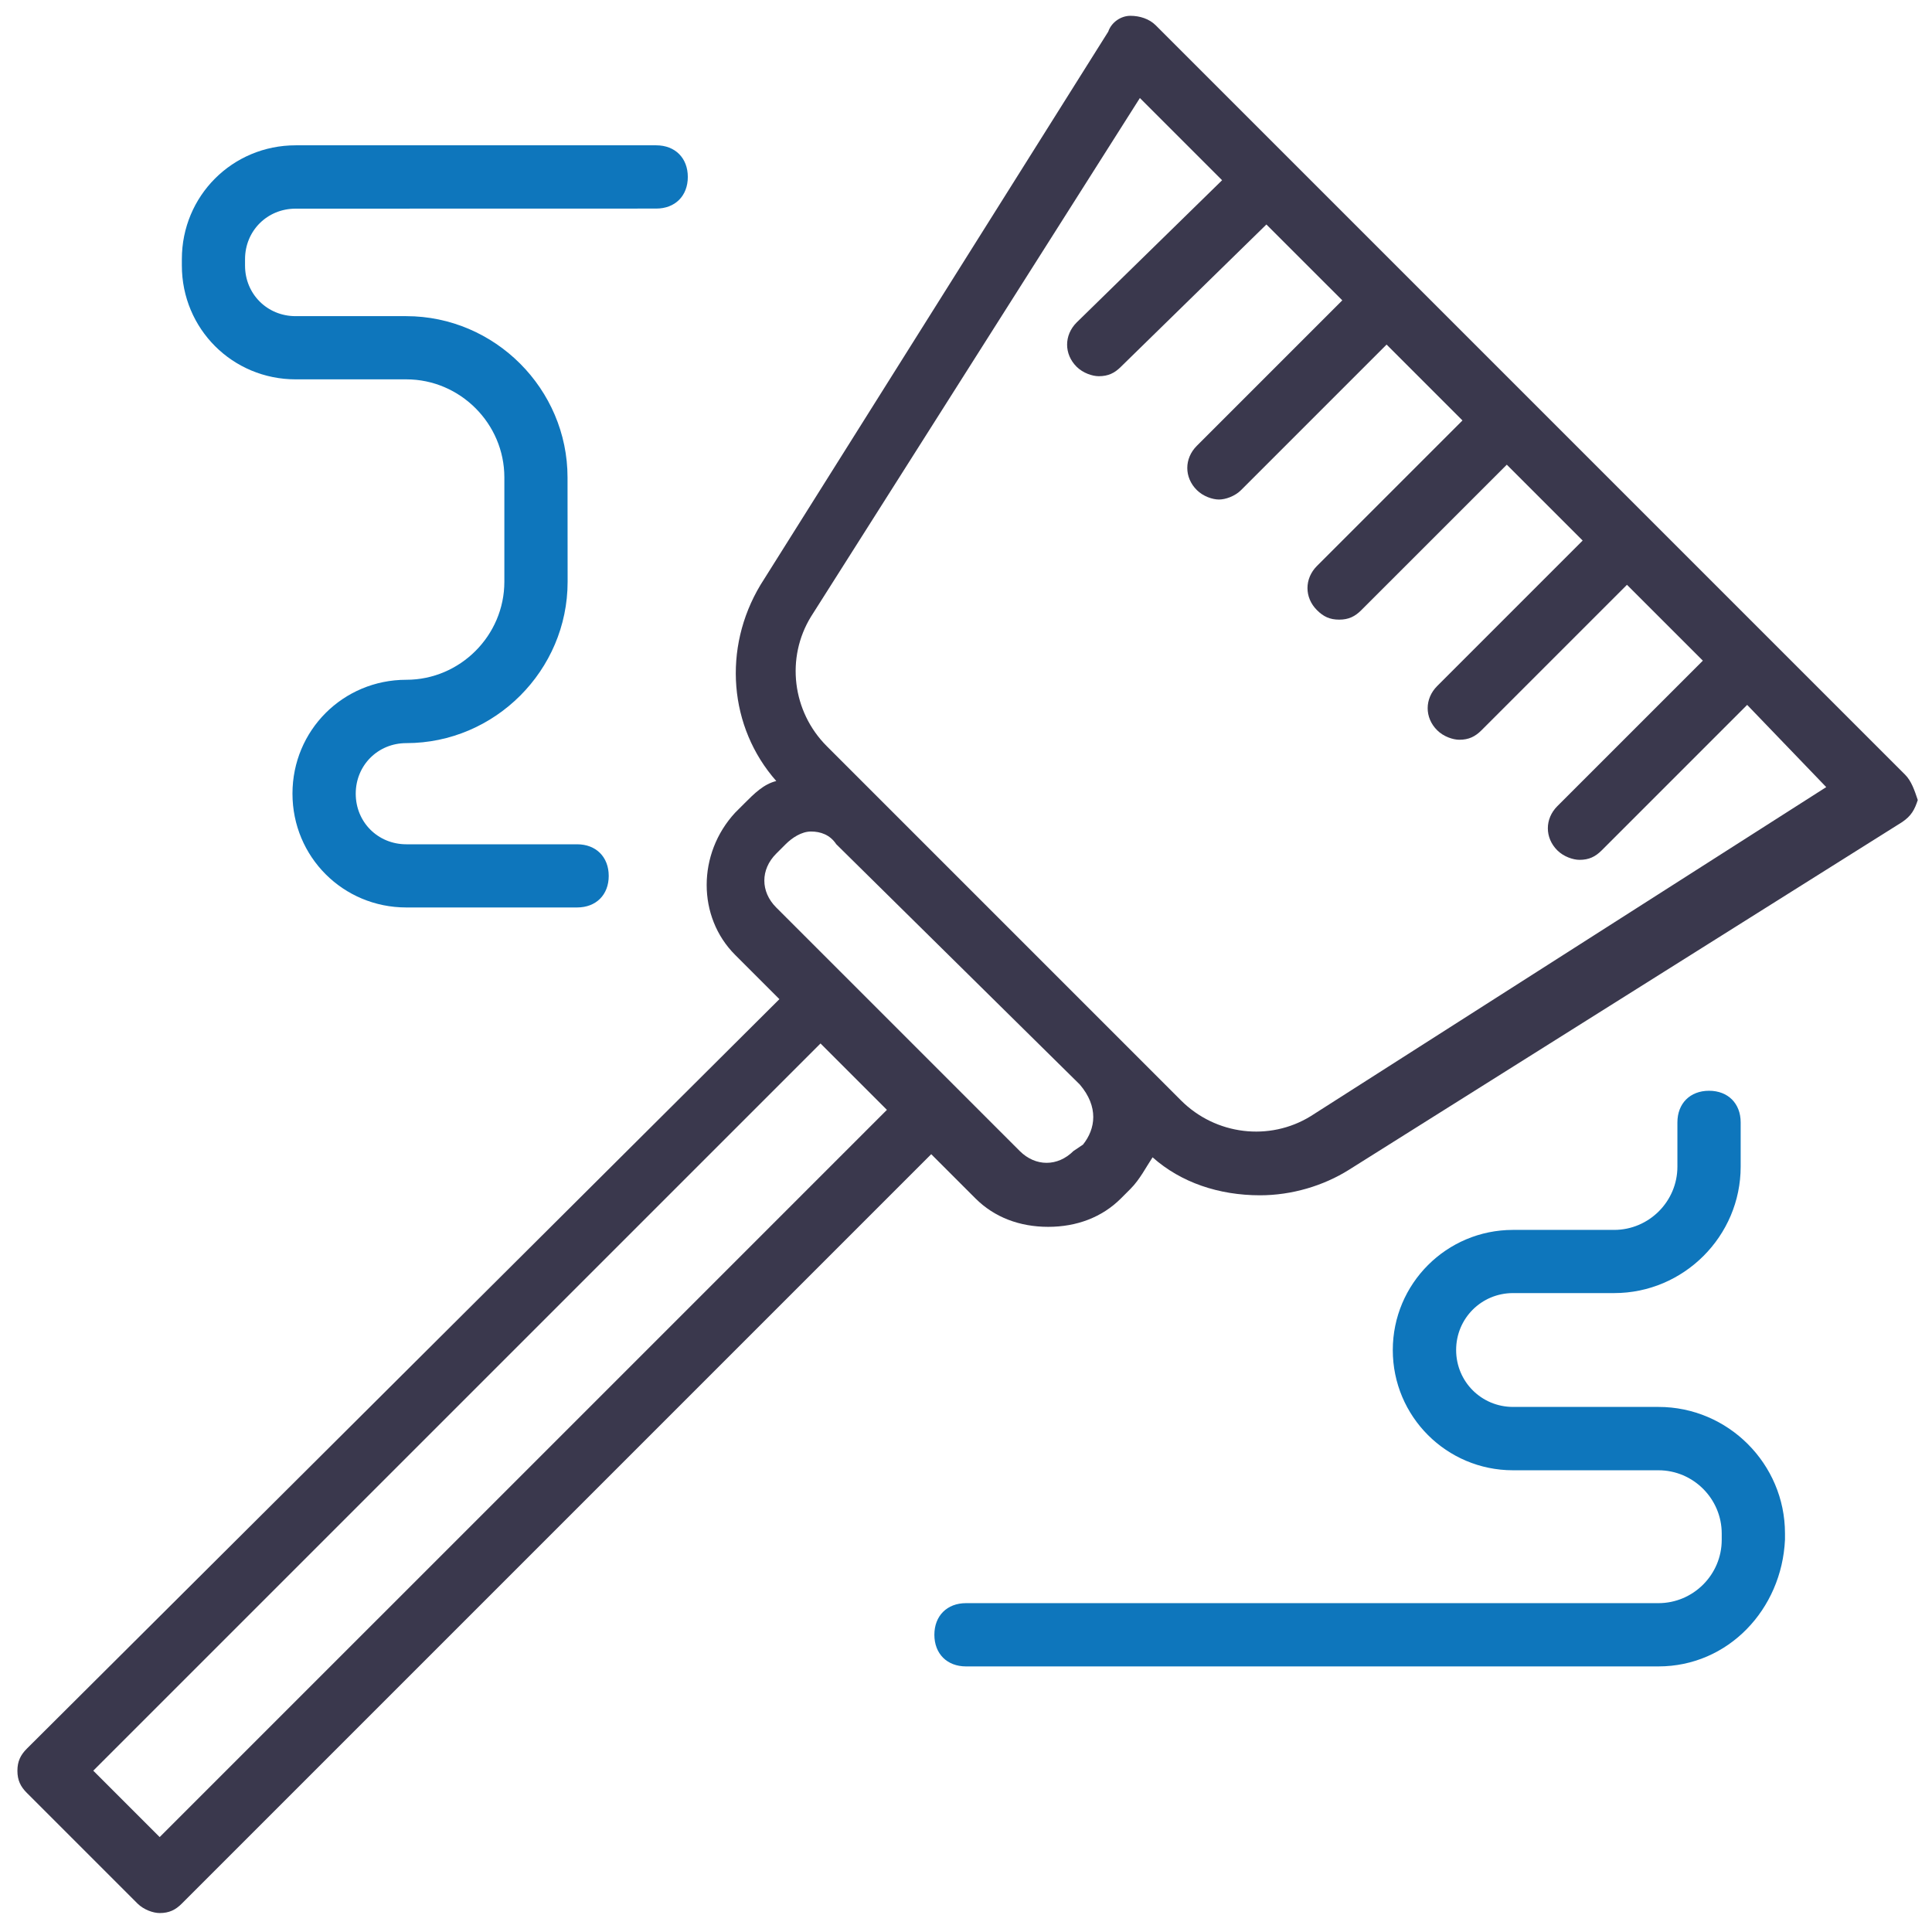 <?xml version="1.0" encoding="UTF-8"?>
<svg width="94px" height="94px" viewBox="0 0 94 94" version="1.1" xmlns="http://www.w3.org/2000/svg" xmlns:xlink="http://www.w3.org/1999/xlink">
    <!-- Generator: Sketch 53.2 (72643) - https://sketchapp.com -->
    <title>np_broom_682009_000000</title>
    <desc>Created with Sketch.</desc>
    <g id="Page-1" stroke="none" stroke-width="1" fill="none" fill-rule="evenodd">
        <g id="np_broom_682009_000000" fill-rule="nonzero">
            <path d="M92.691,37.691 L56.23,1.23 C55.921,0.921 55.46,0.769 54.999,0.769 C54.539,0.769 54.078,1.078 53.921,1.539 L36.999,28.461 C35.152,31.539 35.46,35.382 37.769,38 C37.152,38.152 36.691,38.617 36.23,39.078 L35.769,39.539 C33.921,41.539 33.921,44.617 35.769,46.461 L37.921,48.613 L1.308,85.078 C1,85.387 0.847,85.695 0.847,86.156 C0.847,86.617 1,86.926 1.308,87.234 L6.691,92.617 C7,92.922 7.461,93.078 7.769,93.078 C8.23,93.078 8.539,92.926 8.847,92.617 L45.308,56.156 L47.46,58.308 C48.382,59.23 49.613,59.691 51,59.691 C52.382,59.691 53.617,59.23 54.539,58.308 L55,57.847 C55.461,57.386 55.769,56.769 56.078,56.308 C57.461,57.539 59.308,58.156 61.308,58.156 C62.847,58.156 64.386,57.695 65.617,56.925 L92.539,40.003 C93,39.695 93.156,39.386 93.308,38.925 C93.152,38.46 93,38 92.691,37.691 L92.691,37.691 Z M7.769,89.382 L4.538,86.151 L39.922,50.769 L43.152,53.999 L7.769,89.382 Z M52.691,55.691 L52.23,56 C51.461,56.769 50.382,56.769 49.613,56 L40.996,47.382 L40.843,47.23 L37.765,44.152 C36.996,43.382 36.996,42.304 37.765,41.535 L38.226,41.074 C38.535,40.765 38.996,40.457 39.457,40.457 C39.918,40.457 40.379,40.609 40.687,41.074 L52.535,52.765 C53.461,53.847 53.309,54.921 52.691,55.691 L52.691,55.691 Z M63.769,54.308 C61.769,55.539 59.152,55.23 57.46,53.539 L54.843,50.921 L42.999,39.077 L42.847,38.925 L40.23,36.308 C38.538,34.617 38.23,31.999 39.46,29.999 L55.46,4.769 L59.46,8.769 L52.382,15.691 C51.765,16.308 51.765,17.23 52.382,17.844 C52.691,18.152 53.152,18.304 53.46,18.304 C53.921,18.304 54.23,18.152 54.538,17.844 L61.616,10.922 L65.308,14.613 L58.23,21.691 C57.612,22.308 57.612,23.23 58.23,23.843 C58.538,24.152 58.999,24.304 59.308,24.304 C59.616,24.304 60.077,24.152 60.386,23.843 L67.464,16.765 L71.155,20.457 L64.077,27.535 C63.46,28.152 63.46,29.074 64.077,29.687 C64.386,29.996 64.694,30.148 65.155,30.148 C65.616,30.148 65.925,29.996 66.233,29.687 L73.312,22.609 L77.003,26.3 L69.925,33.379 C69.308,33.996 69.308,34.918 69.925,35.531 C70.233,35.839 70.694,35.992 71.003,35.992 C71.464,35.992 71.772,35.839 72.081,35.531 L79.159,28.453 L82.851,32.144 L75.772,39.222 C75.155,39.839 75.155,40.761 75.772,41.375 C76.081,41.683 76.542,41.835 76.851,41.835 C77.311,41.835 77.62,41.683 77.929,41.375 L85.007,34.296 L88.854,38.296 L63.769,54.308 Z" id="Shape" fill="#3A384D"></path>
            <path d="M28.078,44.152 L19.769,44.152 C16.691,44.152 14.23,41.691 14.23,38.613 C14.23,35.535 16.691,33.074 19.769,33.074 C22.387,33.074 24.539,30.922 24.539,28.304 L24.539,23.226 C24.539,20.609 22.387,18.457 19.769,18.457 L14.387,18.457 C11.309,18.457 8.848,15.996 8.848,12.918 L8.848,12.609 C8.848,9.531 11.308,7.07 14.387,7.07 L31.926,7.07 C32.847,7.07 33.465,7.687 33.465,8.609 C33.465,9.531 32.848,10.148 31.926,10.148 L14.383,10.152 C13,10.152 11.922,11.23 11.922,12.613 L11.922,12.922 C11.922,14.304 13,15.382 14.383,15.382 L19.765,15.382 C24.074,15.382 27.613,18.922 27.613,23.23 L27.617,28.308 C27.617,32.617 24.078,36.156 19.769,36.156 C18.387,36.156 17.308,37.234 17.308,38.617 C17.308,40 18.387,41.078 19.769,41.078 L28.078,41.078 C29,41.078 29.617,41.695 29.617,42.617 C29.617,43.539 29,44.152 28.078,44.152 L28.078,44.152 Z" id="Path" fill="#0E76BC"></path>
            <path d="M80.691,81.078 L47,81.078 C46.078,81.078 45.461,80.461 45.461,79.539 C45.461,78.617 46.078,78 47,78 L80.691,78 C82.382,78 83.769,76.617 83.769,74.922 L83.769,74.613 C83.769,72.922 82.386,71.535 80.691,71.535 L73.613,71.535 C70.382,71.535 67.765,68.918 67.765,65.687 C67.765,62.457 70.382,59.84 73.613,59.84 L78.535,59.84 C80.226,59.84 81.613,58.457 81.613,56.762 L81.613,54.609 C81.613,53.687 82.23,53.07 83.152,53.07 C84.074,53.07 84.691,53.687 84.691,54.609 L84.691,56.762 C84.691,60.144 81.922,62.914 78.539,62.914 L73.617,62.914 C72.078,62.914 70.847,64.144 70.847,65.683 C70.847,67.222 72.078,68.453 73.617,68.453 L80.695,68.453 C84.078,68.453 86.847,71.222 86.847,74.605 L86.847,74.914 C86.691,78.308 84.078,81.078 80.691,81.078 L80.691,81.078 Z" id="Path" fill="#0E76BC"></path>
        </g>
    </g>
</svg>